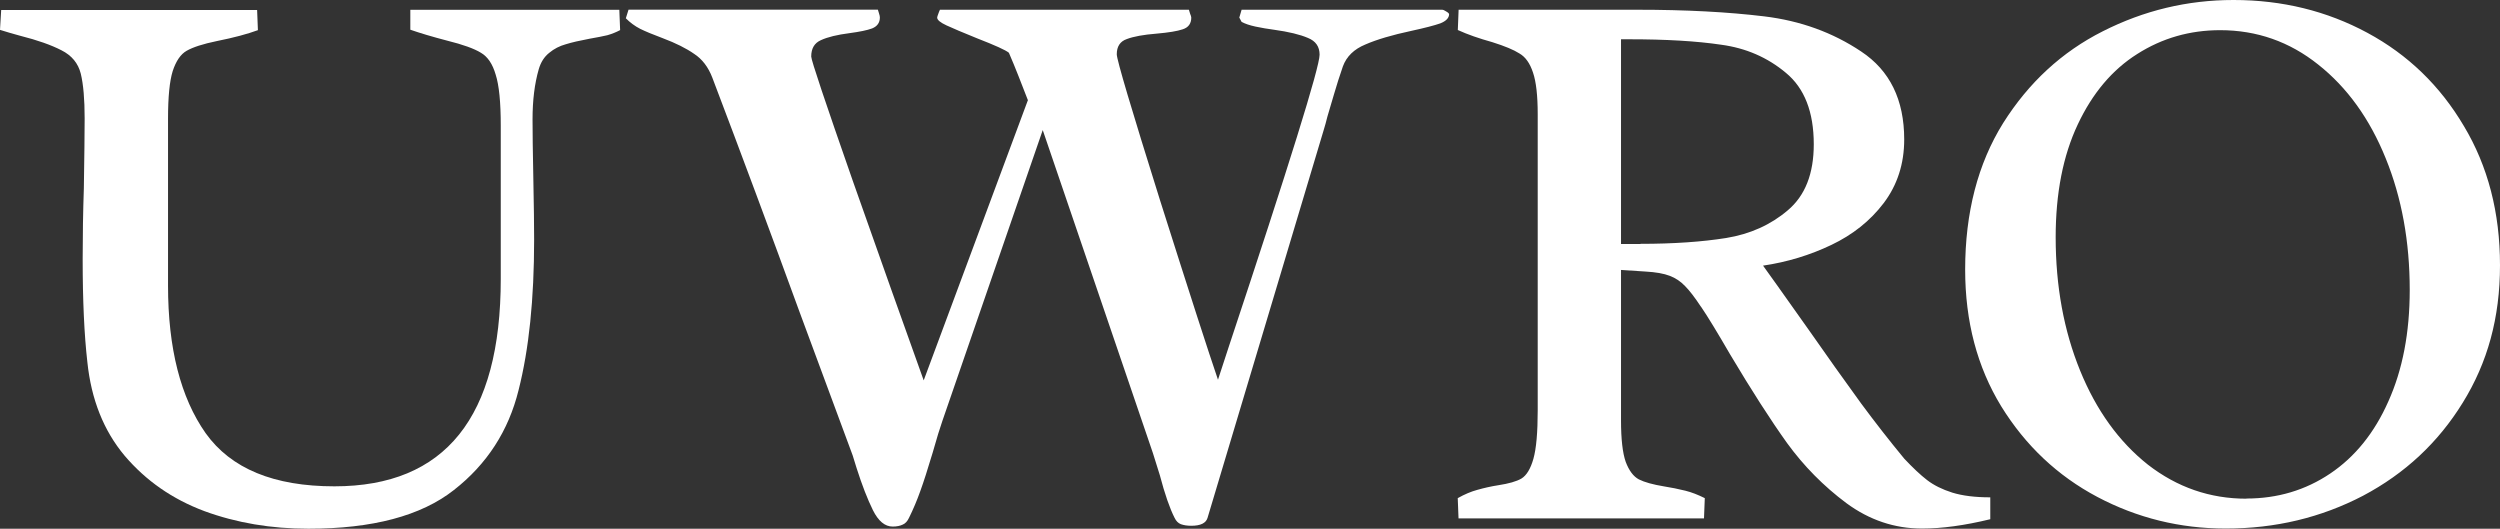 <svg width="1097" height="232" viewBox="0 0 1097 232" fill="none" xmlns="http://www.w3.org/2000/svg">
<rect x="0" y="0" width="1097" height="232" fill="#333333" stroke="none"/>
<g clip-path="url(#clip0_1738_22925)">
<path d="M980.108 0C1001.43 0 1021.01 4.8 1038.82 14.399C1056.62 23.999 1070.74 37.662 1081.18 55.355C1091.71 72.942 1097 93.297 1097 116.385C1097 139.473 1091.54 159.128 1080.65 176.715C1069.87 194.198 1055.3 207.791 1036.9 217.531C1018.5 227.13 998.437 231.93 976.665 231.93C956.598 231.93 937.817 227.305 920.323 218.056C902.864 208.807 888.778 195.529 878.136 178.292C867.598 161.055 862.312 141.05 862.312 118.312C862.312 93.297 867.876 71.856 878.971 54.024C890.204 36.191 904.777 22.773 922.688 13.734C940.738 4.59 959.832 0 980.039 0H980.108ZM985.742 218.757C999.341 218.757 1011.62 215.113 1022.5 207.791C1033.39 200.469 1041.91 189.923 1048.03 176.085C1054.26 162.246 1057.39 145.955 1057.39 127.246C1057.39 105.98 1053.87 86.746 1046.85 69.474C1039.82 52.097 1029.95 38.398 1017.25 28.343C1004.66 18.288 990.298 13.243 974.196 13.243C960.91 13.243 948.772 16.712 937.782 23.718C926.896 30.585 918.201 40.85 911.733 54.584C905.264 68.283 902.029 84.819 902.029 104.123C902.029 125.6 905.611 145.079 912.741 162.596C919.871 180.079 929.818 193.847 942.512 203.902C955.345 213.852 969.744 218.827 985.742 218.827V218.757ZM746.358 134.568C743.646 130.469 741.315 127.421 739.368 125.494C737.524 123.532 735.229 121.991 732.725 121.045C730.116 120.029 726.534 119.398 722.013 119.153L711.301 118.452V184.458C711.301 192.691 711.997 198.752 713.353 202.641C714.814 206.53 716.761 209.087 719.126 210.349C721.63 211.61 725.317 212.626 730.186 213.432C733.316 213.922 736.446 214.553 739.542 215.323C742.254 215.989 745.106 217.11 748.062 218.582L747.715 227.481H640.004L639.656 218.582C642.717 216.865 645.569 215.674 648.177 214.973C651.238 214.097 654.368 213.397 657.533 212.906C662.054 212.205 665.428 211.259 667.584 209.998C669.844 208.632 671.618 205.724 672.87 201.275C674.122 196.825 674.748 189.748 674.748 180.008V50.065C674.748 41.937 674.053 35.876 672.696 31.882C671.34 27.747 669.358 24.98 666.749 23.473C664.245 21.862 660.28 20.215 654.82 18.498C649.047 16.887 643.969 15.135 639.691 13.173L640.039 4.274H718.5C739.715 4.274 758.253 5.255 774.147 7.182C790.041 9.109 804.231 14.259 816.682 22.597C829.272 30.936 835.566 43.793 835.566 61.171C835.566 71.926 832.541 81.21 826.559 89.128C820.646 96.906 812.995 103.002 803.57 107.487C794.249 111.936 784.302 114.984 773.625 116.561C774.981 118.382 781.729 127.877 793.866 145.009C801.379 155.764 808.961 166.45 816.682 177.066C822.768 185.299 829.063 193.357 835.566 201.239C839.323 205.233 842.661 208.387 845.618 210.664C848.574 212.941 852.26 214.763 856.677 216.164C861.094 217.531 866.659 218.231 873.337 218.231V227.831C862.103 230.564 852.121 231.93 843.392 231.93C831.358 231.93 820.299 228.216 810.213 220.789C800.231 213.362 791.467 204.463 784.163 194.408C776.894 184.248 768.547 171.25 759.157 155.484C753.592 145.885 749.349 138.913 746.393 134.568H746.358ZM719.822 106.996C734.36 106.996 746.88 106.12 757.418 104.439C767.956 102.722 776.999 98.658 784.476 92.281C792.093 85.87 795.884 76.236 795.884 63.308C795.884 49.154 791.815 38.678 783.641 31.952C775.573 25.19 766.113 21.091 755.227 19.619C744.341 18.008 730.951 17.237 715.057 17.237H711.301V107.066H719.822V106.996Z" fill="white"/>
<path d="M451.016 43.901L446.947 33.461C445.591 29.993 444.165 26.559 442.704 23.161C441.348 22.005 436.687 19.903 428.758 16.82C422.532 14.297 418.046 12.405 415.333 11.144C412.62 9.883 411.229 8.762 411.229 7.711C411.229 7.465 411.403 6.905 411.751 5.994C411.96 5.398 412.168 4.838 412.446 4.277H521.687C521.792 4.628 521.966 5.188 522.209 5.994C522.557 6.8 522.731 7.36 522.731 7.711C522.731 10.338 521.479 12.055 518.975 12.861C516.61 13.666 512.784 14.297 507.567 14.753C501.794 15.208 497.412 16.014 494.455 17.135C491.499 18.151 490.038 20.393 490.038 23.827C490.038 26.209 496.403 47.65 509.097 88.115C521.931 128.58 530.382 154.751 534.451 166.628L539.216 152.054C565.752 72.174 579.038 29.502 579.038 24.002C579.038 20.463 577.334 18.011 573.925 16.645C570.517 15.173 565.544 13.947 558.936 13.036C556.258 12.686 553.58 12.23 550.937 11.669C548.328 11.109 546.276 10.408 544.815 9.602L543.807 7.711L544.815 4.277H632.806C633.258 4.277 633.815 4.522 634.511 4.978C635.206 5.328 635.658 5.714 635.867 6.169C635.867 7.886 634.545 9.252 631.972 10.268C629.363 11.179 625.155 12.265 619.382 13.526C610.861 15.348 604.114 17.345 599.14 19.517C594.132 21.584 590.863 24.773 589.263 29.117C587.837 33.181 586.55 37.315 585.333 41.449C584.359 44.707 583.385 47.965 582.446 51.224C581.959 53.291 581.368 55.358 580.742 57.39L529.86 227.273C529.165 229.551 526.8 230.707 522.731 230.707C520.922 230.707 519.392 230.461 518.14 230.006C516.992 229.551 516.088 228.64 515.427 227.273C513.271 223.034 511.115 216.798 508.958 208.6L505.898 198.825L457.555 57.075L413.49 184.776C412.481 187.614 411.055 192.274 409.247 198.65C407.09 205.867 405.282 211.508 403.786 215.607C402.361 219.601 400.726 223.49 398.848 227.273C398.152 228.745 397.248 229.726 396.135 230.181C394.987 230.742 393.527 231.057 391.718 231.057C388.31 231.057 385.423 228.675 383.023 223.84C380.658 219.04 378.259 212.874 375.859 205.342L374.155 199.841L350.853 136.919C338.263 102.41 325.499 68.111 312.561 34.057C310.753 29.362 308.075 25.894 304.562 23.616C301.154 21.234 296.563 18.922 290.789 16.75C286.477 15.138 283.173 13.772 280.912 12.65C278.582 11.459 276.46 9.883 274.617 8.026L275.8 4.242H385.214C385.319 4.593 385.493 5.153 385.736 5.959C385.98 6.66 386.084 7.22 386.084 7.676C386.084 9.953 384.936 11.564 382.676 12.475C380.519 13.281 377.215 13.947 372.798 14.542C367.338 15.243 363.165 16.259 360.208 17.625C357.356 18.887 355.965 21.269 355.965 24.808C355.965 26.419 362.052 44.567 374.19 79.322C386.432 114.076 396.831 143.26 405.317 166.908L451.086 43.831L451.016 43.901Z" fill="white"/>
<path d="M113.24 13.211C108.58 14.928 102.563 16.54 95.19 18.011C89.069 19.272 84.652 20.709 81.905 22.285C79.296 23.757 77.244 26.735 75.784 31.184C74.427 35.528 73.731 42.5 73.731 52.1V125.287C73.731 152.825 79.227 174.441 90.252 190.102C101.381 205.657 120.196 213.4 146.733 213.4C195.389 213.4 219.734 183.06 219.734 122.38V55.043C219.734 44.883 219.003 37.455 217.508 32.761C216.152 28.066 213.995 24.878 211.039 23.161C208.083 21.339 203.144 19.553 196.223 17.836C189.65 16.119 184.259 14.508 180.051 13.036V4.312H271.763L272.111 13.211C270.337 14.157 268.459 14.893 266.512 15.454C264.564 15.909 261.956 16.434 258.686 16.995C254.374 17.801 250.896 18.607 248.287 19.413C245.609 20.148 243.105 21.41 240.984 23.196C238.828 24.913 237.297 27.295 236.393 30.413C234.584 36.685 233.68 44.007 233.68 52.345C233.68 57.846 233.785 66.534 234.028 78.411C234.271 90.288 234.376 99.222 234.376 105.142C234.376 131.208 232.115 153.21 227.559 171.148C223.142 189.086 213.647 203.73 199.145 215.046C184.746 226.363 163.461 232.003 135.325 232.003C118.979 232.003 103.781 229.446 89.73 224.296C75.644 219.04 63.993 210.912 54.673 199.946C45.491 188.981 40.031 175.282 38.327 158.816C36.97 146.939 36.275 131.909 36.275 113.726C36.275 103.216 36.448 92.81 36.796 82.545C37.005 68.811 37.144 58.651 37.144 52.03C37.144 43.586 36.587 37 35.44 32.305C34.292 27.751 31.475 24.317 26.919 22.04C22.502 19.763 16.485 17.626 8.869 15.699C5.912 14.893 2.956 14.052 0 13.106L0.522 4.383H112.823L113.171 13.281L113.24 13.211Z" fill="white"/>
</g>
<defs>
<clipPath id="clip0_1738_22925">
<rect width="1097" height="232" fill="white"/>
</clipPath>
</defs>
</svg>
